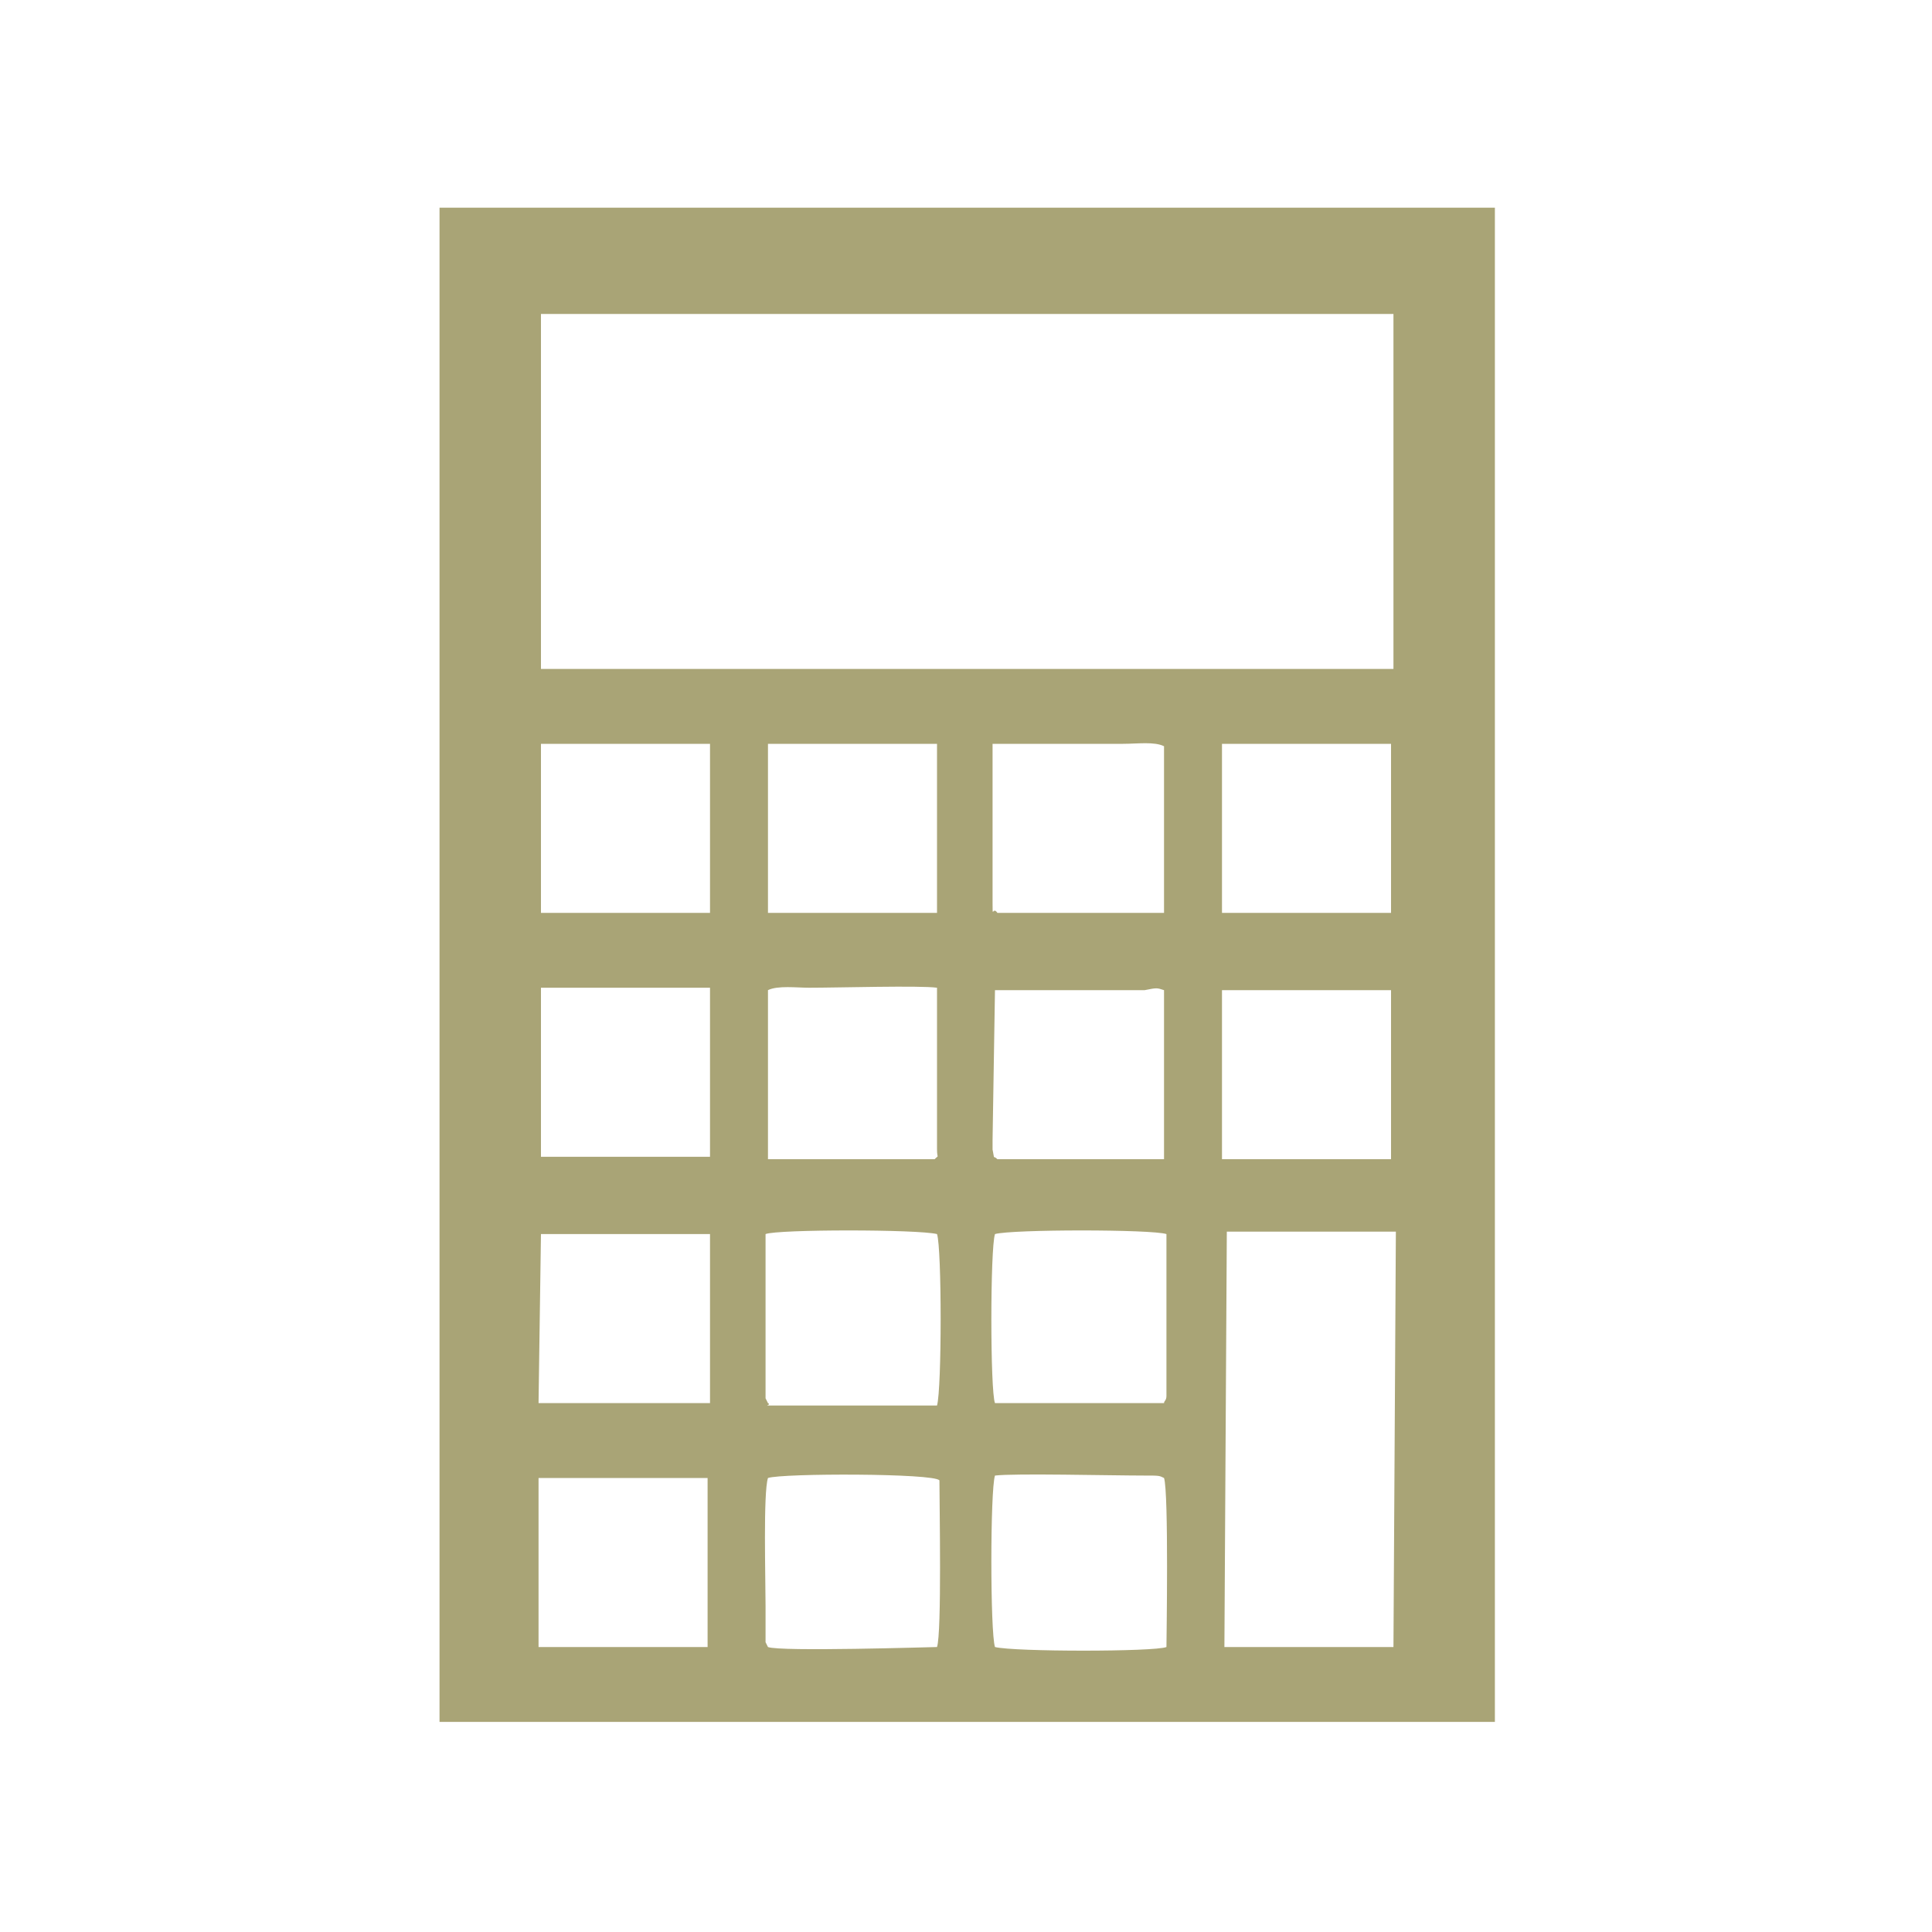 <?xml version="1.0" encoding="utf-8"?>
<!-- Generator: Adobe Illustrator 25.1.0, SVG Export Plug-In . SVG Version: 6.00 Build 0)  -->
<svg version="1.1" id="Capa_1" xmlns="http://www.w3.org/2000/svg" xmlns:xlink="http://www.w3.org/1999/xlink" x="0px" y="0px"
	 viewBox="0 0 80 80" style="enable-background:new 0 0 80 80;" xml:space="preserve">
<style type="text/css">
	.st0{fill:#A9A476;}
</style>
<path class="st0" d="M18.2,8.6v62.7h43.7V8.6H18.2z M22.4,13l35.3,0l0,14.7l-35.3,0L22.4,13z M48.2,37.8l-6.9,0
	c-0.2-0.3-0.2,0.3-0.2-0.4l0-6.6l5.4,0c0.6,0,1.3-0.1,1.7,0.1L48.2,37.8z M48.2,41V48l-6.9,0c-0.2-0.2-0.1,0.1-0.2-0.4
	c0,0,0-0.4,0-0.4l0.1-6.2l6.2,0C47.9,40.9,47.9,40.9,48.2,41z M38.7,48l-6.9,0l0-7c0.4-0.2,1.2-0.1,1.7-0.1c1.2,0,4.6-0.1,5.3,0
	l0,6.7C38.8,48,38.9,47.8,38.7,48z M31.8,37.8l0-7l7,0l0,7H31.8z M22.4,30.8l7,0v7l-7,0L22.4,30.8z M22.4,40.9l7,0l0,7l-7,0
	L22.4,40.9z M22.3,68.2l0-7l7,0l0,7L22.3,68.2z M22.3,58.1l0.1-7l7,0l0,7L22.3,58.1z M38.8,68.2c-0.2,0-6.5,0.2-7,0L31.7,68
	c0-0.1,0-0.1,0-0.1c0,0,0,0,0,0c0,0,0,0,0,0c0,0,0,0,0-0.1l0-1.3c0-1.1-0.1-4.7,0.1-5.3c0.6-0.2,6.9-0.2,7.1,0.1
	C38.9,62.3,39,67.6,38.8,68.2z M38.8,58.2l-6.6,0c-0.8,0-0.2,0-0.4-0.1l-0.1-0.2c0-0.2,0,0.1,0-0.2c0-0.1,0-0.3,0-0.4l0-6.2
	c0.5-0.2,6.3-0.2,7.1,0C39,51.7,39,57.5,38.8,58.2z M41.2,51.1c0.7-0.2,6.5-0.2,7.1,0l0,6.7c0,0.2-0.1,0.2-0.1,0.3c0,0-0.1,0-0.1,0
	l-6.9,0C41,57.6,41,51.7,41.2,51.1z M48.3,68.2c-0.5,0.2-6.3,0.2-7.1,0c-0.2-0.6-0.2-6.5,0-7.1c0.8-0.1,4.8,0,6.2,0
	c0.6,0,0.6,0,0.8,0.1C48.4,61.8,48.3,68,48.3,68.2z M57.7,68.2l-7,0l0.1-17.2l7,0L57.7,68.2z M50.6,48l0-7l7,0l0,7L50.6,48z
	 M50.6,37.8l0-7l7,0l0,7L50.6,37.8z"/>
</svg>

